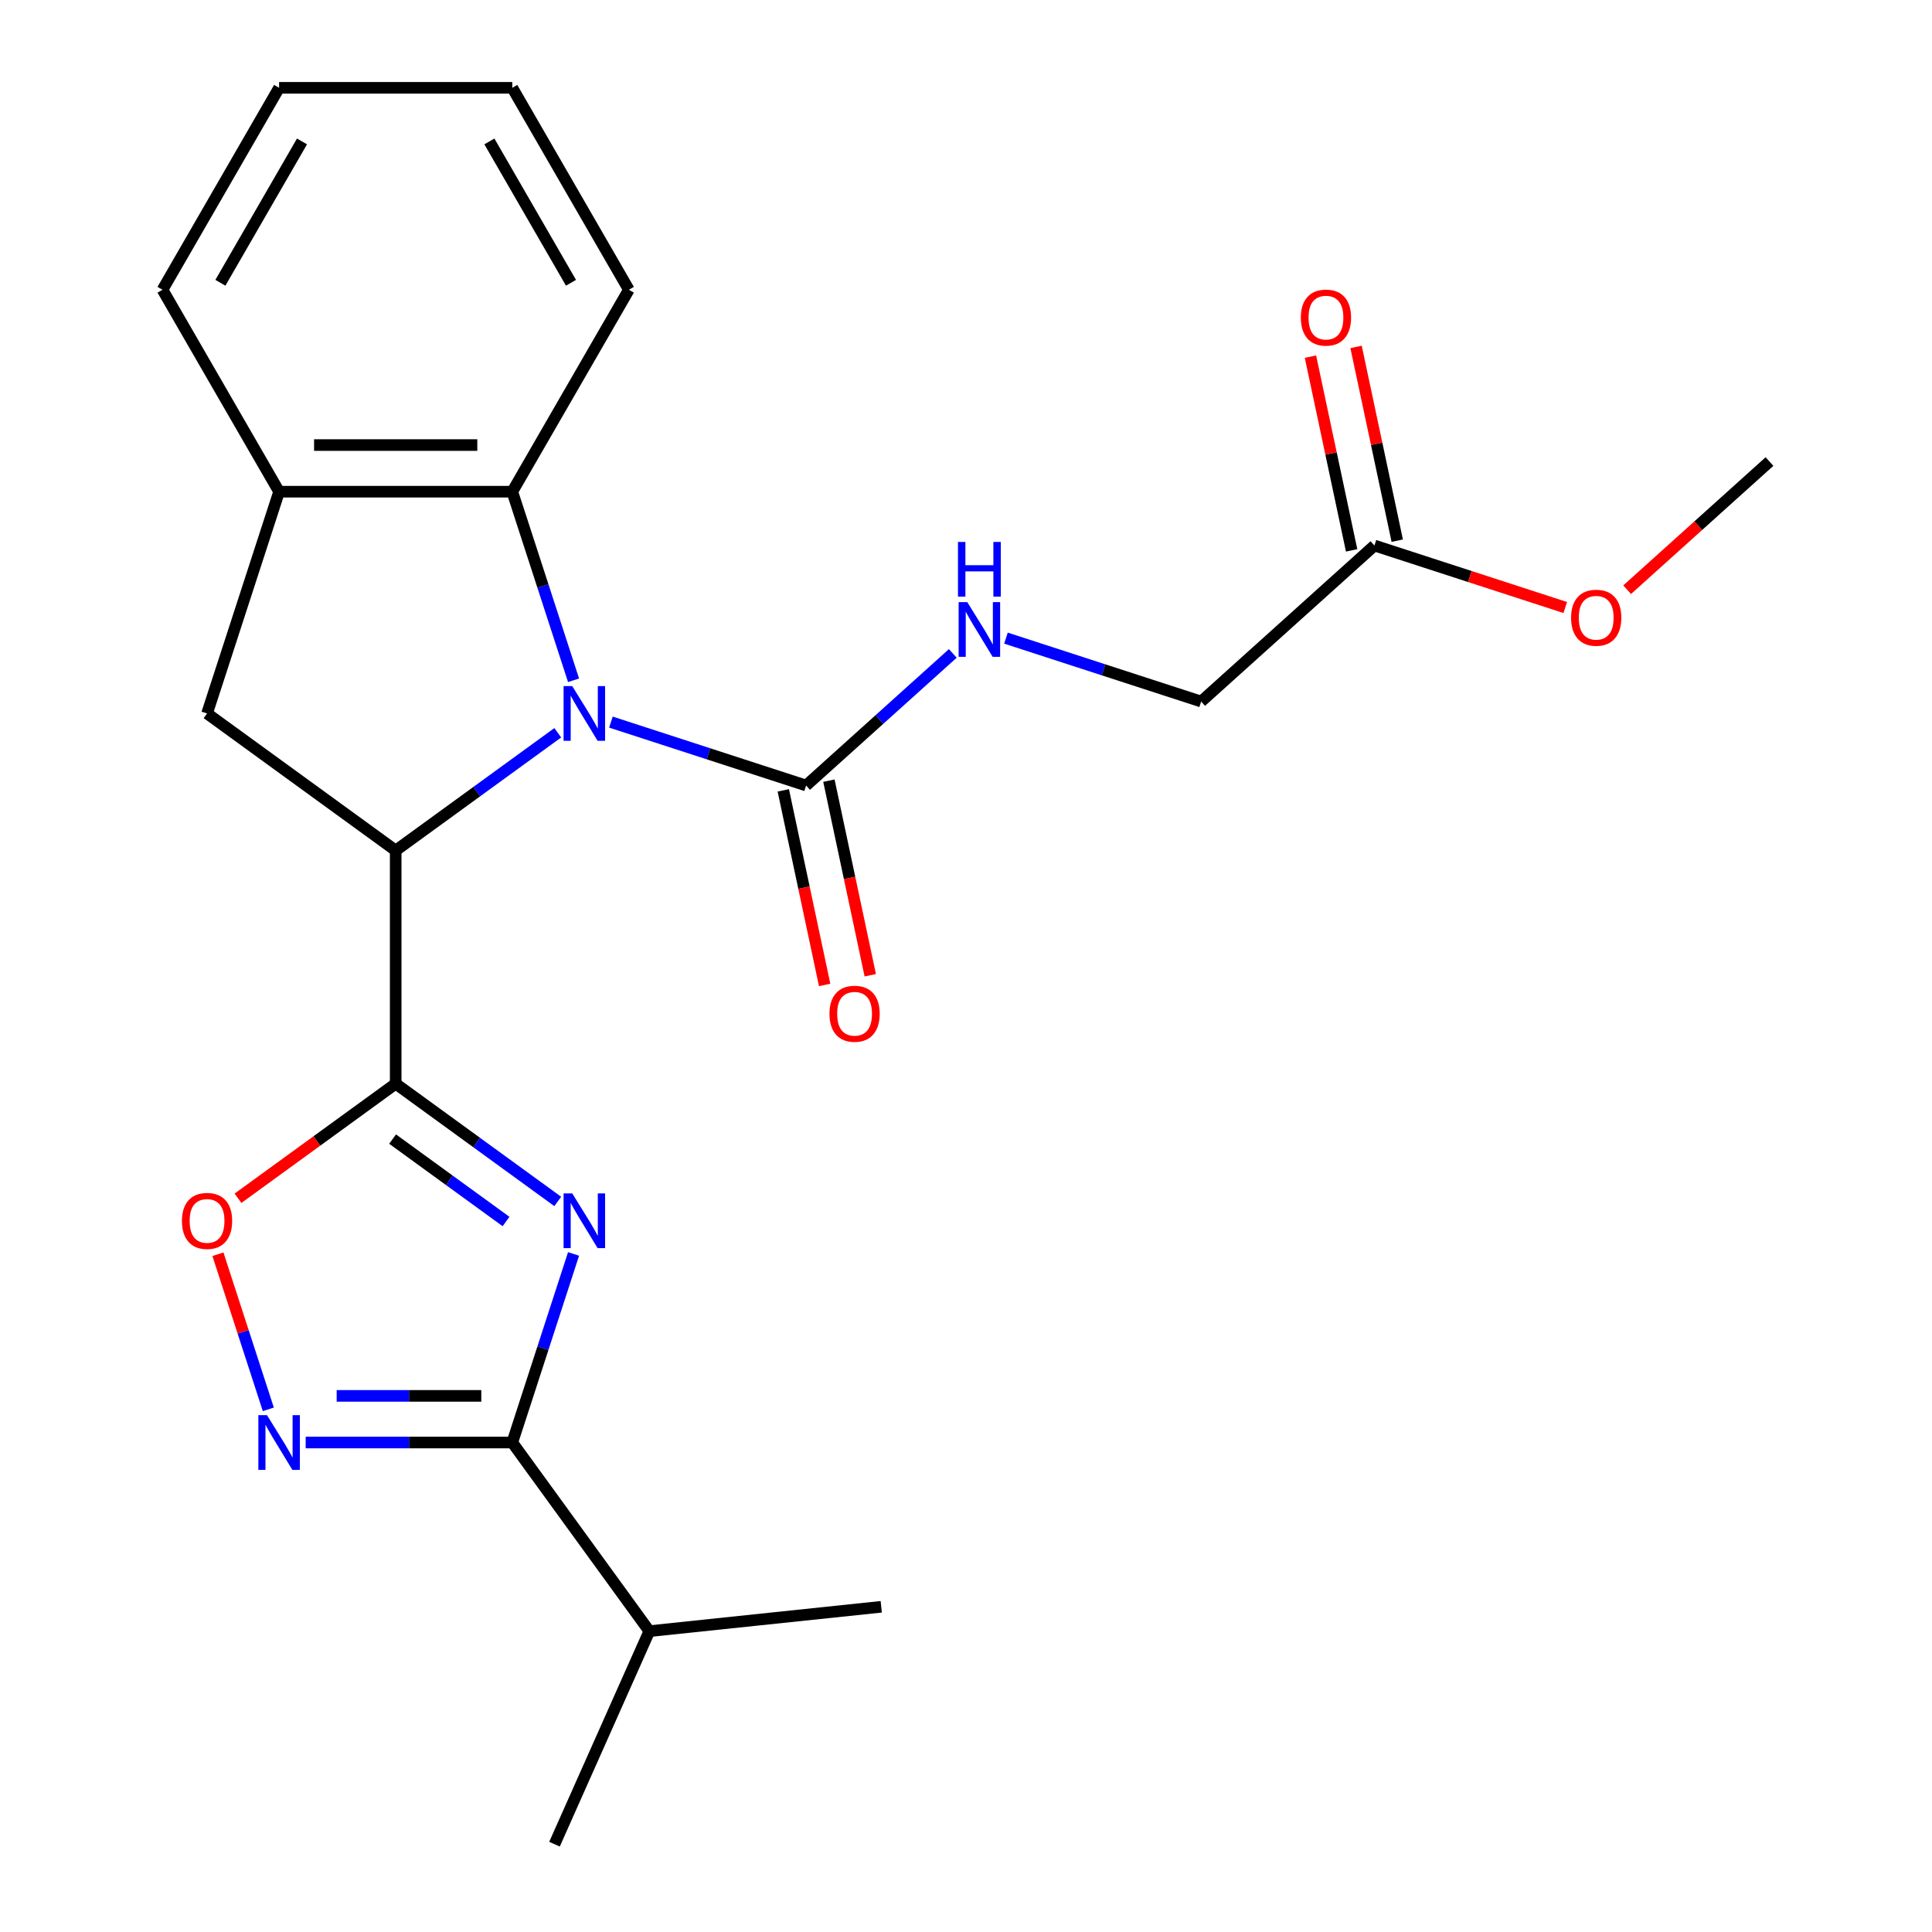 <?xml version='1.0' encoding='iso-8859-1'?>
<svg version='1.1' baseProfile='full'
              xmlns='http://www.w3.org/2000/svg'
                      xmlns:rdkit='http://www.rdkit.org/xml'
                      xmlns:xlink='http://www.w3.org/1999/xlink'
                  xml:space='preserve'
width='1000px' height='1000px' viewBox='0 0 1000 1000'>
<!-- END OF HEADER -->
<rect style='opacity:1.0;fill:#FFFFFF;stroke:none' width='1000' height='1000' x='0' y='0'> </rect>
<path class='bond-2' d='M 288.694,379.28 L 246.752,409.753' style='fill:none;fill-rule:evenodd;stroke:#0000FF;stroke-width:6px;stroke-linecap:butt;stroke-linejoin:miter;stroke-opacity:1' />
<path class='bond-2' d='M 246.752,409.753 L 204.809,440.226' style='fill:none;fill-rule:evenodd;stroke:#000000;stroke-width:6px;stroke-linecap:butt;stroke-linejoin:miter;stroke-opacity:1' />
<path class='bond-5' d='M 316.209,373.755 L 366.723,390.168' style='fill:none;fill-rule:evenodd;stroke:#0000FF;stroke-width:6px;stroke-linecap:butt;stroke-linejoin:miter;stroke-opacity:1' />
<path class='bond-5' d='M 366.723,390.168 L 417.237,406.581' style='fill:none;fill-rule:evenodd;stroke:#000000;stroke-width:6px;stroke-linecap:butt;stroke-linejoin:miter;stroke-opacity:1' />
<path class='bond-7' d='M 296.87,352.108 L 281.013,303.304' style='fill:none;fill-rule:evenodd;stroke:#0000FF;stroke-width:6px;stroke-linecap:butt;stroke-linejoin:miter;stroke-opacity:1' />
<path class='bond-7' d='M 281.013,303.304 L 265.155,254.5' style='fill:none;fill-rule:evenodd;stroke:#000000;stroke-width:6px;stroke-linecap:butt;stroke-linejoin:miter;stroke-opacity:1' />
<path class='bond-0' d='M 204.809,560.919 L 204.809,440.226' style='fill:none;fill-rule:evenodd;stroke:#000000;stroke-width:6px;stroke-linecap:butt;stroke-linejoin:miter;stroke-opacity:1' />
<path class='bond-1' d='M 204.809,560.919 L 246.752,591.392' style='fill:none;fill-rule:evenodd;stroke:#000000;stroke-width:6px;stroke-linecap:butt;stroke-linejoin:miter;stroke-opacity:1' />
<path class='bond-1' d='M 246.752,591.392 L 288.694,621.865' style='fill:none;fill-rule:evenodd;stroke:#0000FF;stroke-width:6px;stroke-linecap:butt;stroke-linejoin:miter;stroke-opacity:1' />
<path class='bond-1' d='M 203.204,589.589 L 232.563,610.92' style='fill:none;fill-rule:evenodd;stroke:#000000;stroke-width:6px;stroke-linecap:butt;stroke-linejoin:miter;stroke-opacity:1' />
<path class='bond-1' d='M 232.563,610.92 L 261.923,632.251' style='fill:none;fill-rule:evenodd;stroke:#0000FF;stroke-width:6px;stroke-linecap:butt;stroke-linejoin:miter;stroke-opacity:1' />
<path class='bond-6' d='M 204.809,560.919 L 163.997,590.571' style='fill:none;fill-rule:evenodd;stroke:#000000;stroke-width:6px;stroke-linecap:butt;stroke-linejoin:miter;stroke-opacity:1' />
<path class='bond-6' d='M 163.997,590.571 L 123.184,620.223' style='fill:none;fill-rule:evenodd;stroke:#FF0000;stroke-width:6px;stroke-linecap:butt;stroke-linejoin:miter;stroke-opacity:1' />
<path class='bond-3' d='M 296.87,649.037 L 281.013,697.841' style='fill:none;fill-rule:evenodd;stroke:#0000FF;stroke-width:6px;stroke-linecap:butt;stroke-linejoin:miter;stroke-opacity:1' />
<path class='bond-3' d='M 281.013,697.841 L 265.155,746.645' style='fill:none;fill-rule:evenodd;stroke:#000000;stroke-width:6px;stroke-linecap:butt;stroke-linejoin:miter;stroke-opacity:1' />
<path class='bond-8' d='M 204.809,440.226 L 107.167,369.285' style='fill:none;fill-rule:evenodd;stroke:#000000;stroke-width:6px;stroke-linecap:butt;stroke-linejoin:miter;stroke-opacity:1' />
<path class='bond-14' d='M 265.155,746.645 L 336.097,844.287' style='fill:none;fill-rule:evenodd;stroke:#000000;stroke-width:6px;stroke-linecap:butt;stroke-linejoin:miter;stroke-opacity:1' />
<path class='bond-26' d='M 265.155,746.645 L 211.688,746.645' style='fill:none;fill-rule:evenodd;stroke:#000000;stroke-width:6px;stroke-linecap:butt;stroke-linejoin:miter;stroke-opacity:1' />
<path class='bond-26' d='M 211.688,746.645 L 158.22,746.645' style='fill:none;fill-rule:evenodd;stroke:#0000FF;stroke-width:6px;stroke-linecap:butt;stroke-linejoin:miter;stroke-opacity:1' />
<path class='bond-26' d='M 249.115,722.507 L 211.688,722.507' style='fill:none;fill-rule:evenodd;stroke:#000000;stroke-width:6px;stroke-linecap:butt;stroke-linejoin:miter;stroke-opacity:1' />
<path class='bond-26' d='M 211.688,722.507 L 174.261,722.507' style='fill:none;fill-rule:evenodd;stroke:#0000FF;stroke-width:6px;stroke-linecap:butt;stroke-linejoin:miter;stroke-opacity:1' />
<path class='bond-4' d='M 138.882,729.468 L 125.839,689.327' style='fill:none;fill-rule:evenodd;stroke:#0000FF;stroke-width:6px;stroke-linecap:butt;stroke-linejoin:miter;stroke-opacity:1' />
<path class='bond-4' d='M 125.839,689.327 L 112.797,649.186' style='fill:none;fill-rule:evenodd;stroke:#FF0000;stroke-width:6px;stroke-linecap:butt;stroke-linejoin:miter;stroke-opacity:1' />
<path class='bond-10' d='M 417.237,406.581 L 455.204,372.395' style='fill:none;fill-rule:evenodd;stroke:#000000;stroke-width:6px;stroke-linecap:butt;stroke-linejoin:miter;stroke-opacity:1' />
<path class='bond-10' d='M 455.204,372.395 L 493.171,338.209' style='fill:none;fill-rule:evenodd;stroke:#0000FF;stroke-width:6px;stroke-linecap:butt;stroke-linejoin:miter;stroke-opacity:1' />
<path class='bond-12' d='M 405.431,409.091 L 416.135,459.449' style='fill:none;fill-rule:evenodd;stroke:#000000;stroke-width:6px;stroke-linecap:butt;stroke-linejoin:miter;stroke-opacity:1' />
<path class='bond-12' d='M 416.135,459.449 L 426.839,509.808' style='fill:none;fill-rule:evenodd;stroke:#FF0000;stroke-width:6px;stroke-linecap:butt;stroke-linejoin:miter;stroke-opacity:1' />
<path class='bond-12' d='M 429.042,404.072 L 439.746,454.431' style='fill:none;fill-rule:evenodd;stroke:#000000;stroke-width:6px;stroke-linecap:butt;stroke-linejoin:miter;stroke-opacity:1' />
<path class='bond-12' d='M 439.746,454.431 L 450.45,504.79' style='fill:none;fill-rule:evenodd;stroke:#FF0000;stroke-width:6px;stroke-linecap:butt;stroke-linejoin:miter;stroke-opacity:1' />
<path class='bond-9' d='M 265.155,254.5 L 144.463,254.5' style='fill:none;fill-rule:evenodd;stroke:#000000;stroke-width:6px;stroke-linecap:butt;stroke-linejoin:miter;stroke-opacity:1' />
<path class='bond-9' d='M 247.052,230.361 L 162.567,230.361' style='fill:none;fill-rule:evenodd;stroke:#000000;stroke-width:6px;stroke-linecap:butt;stroke-linejoin:miter;stroke-opacity:1' />
<path class='bond-17' d='M 265.155,254.5 L 325.502,149.977' style='fill:none;fill-rule:evenodd;stroke:#000000;stroke-width:6px;stroke-linecap:butt;stroke-linejoin:miter;stroke-opacity:1' />
<path class='bond-24' d='M 107.167,369.285 L 144.463,254.5' style='fill:none;fill-rule:evenodd;stroke:#000000;stroke-width:6px;stroke-linecap:butt;stroke-linejoin:miter;stroke-opacity:1' />
<path class='bond-18' d='M 144.463,254.5 L 84.117,149.977' style='fill:none;fill-rule:evenodd;stroke:#000000;stroke-width:6px;stroke-linecap:butt;stroke-linejoin:miter;stroke-opacity:1' />
<path class='bond-15' d='M 520.686,330.292 L 571.2,346.705' style='fill:none;fill-rule:evenodd;stroke:#0000FF;stroke-width:6px;stroke-linecap:butt;stroke-linejoin:miter;stroke-opacity:1' />
<path class='bond-15' d='M 571.2,346.705 L 621.714,363.118' style='fill:none;fill-rule:evenodd;stroke:#000000;stroke-width:6px;stroke-linecap:butt;stroke-linejoin:miter;stroke-opacity:1' />
<path class='bond-11' d='M 711.406,282.359 L 621.714,363.118' style='fill:none;fill-rule:evenodd;stroke:#000000;stroke-width:6px;stroke-linecap:butt;stroke-linejoin:miter;stroke-opacity:1' />
<path class='bond-13' d='M 723.211,279.85 L 712.554,229.711' style='fill:none;fill-rule:evenodd;stroke:#000000;stroke-width:6px;stroke-linecap:butt;stroke-linejoin:miter;stroke-opacity:1' />
<path class='bond-13' d='M 712.554,229.711 L 701.897,179.572' style='fill:none;fill-rule:evenodd;stroke:#FF0000;stroke-width:6px;stroke-linecap:butt;stroke-linejoin:miter;stroke-opacity:1' />
<path class='bond-13' d='M 699.6,284.869 L 688.943,234.73' style='fill:none;fill-rule:evenodd;stroke:#000000;stroke-width:6px;stroke-linecap:butt;stroke-linejoin:miter;stroke-opacity:1' />
<path class='bond-13' d='M 688.943,234.73 L 678.286,184.591' style='fill:none;fill-rule:evenodd;stroke:#FF0000;stroke-width:6px;stroke-linecap:butt;stroke-linejoin:miter;stroke-opacity:1' />
<path class='bond-16' d='M 711.406,282.359 L 760.79,298.405' style='fill:none;fill-rule:evenodd;stroke:#000000;stroke-width:6px;stroke-linecap:butt;stroke-linejoin:miter;stroke-opacity:1' />
<path class='bond-16' d='M 760.79,298.405 L 810.174,314.451' style='fill:none;fill-rule:evenodd;stroke:#FF0000;stroke-width:6px;stroke-linecap:butt;stroke-linejoin:miter;stroke-opacity:1' />
<path class='bond-19' d='M 336.097,844.287 L 287.007,954.545' style='fill:none;fill-rule:evenodd;stroke:#000000;stroke-width:6px;stroke-linecap:butt;stroke-linejoin:miter;stroke-opacity:1' />
<path class='bond-20' d='M 336.097,844.287 L 456.128,831.672' style='fill:none;fill-rule:evenodd;stroke:#000000;stroke-width:6px;stroke-linecap:butt;stroke-linejoin:miter;stroke-opacity:1' />
<path class='bond-21' d='M 842.208,305.233 L 879.046,272.065' style='fill:none;fill-rule:evenodd;stroke:#FF0000;stroke-width:6px;stroke-linecap:butt;stroke-linejoin:miter;stroke-opacity:1' />
<path class='bond-21' d='M 879.046,272.065 L 915.883,238.896' style='fill:none;fill-rule:evenodd;stroke:#000000;stroke-width:6px;stroke-linecap:butt;stroke-linejoin:miter;stroke-opacity:1' />
<path class='bond-22' d='M 325.502,149.977 L 265.155,45.455' style='fill:none;fill-rule:evenodd;stroke:#000000;stroke-width:6px;stroke-linecap:butt;stroke-linejoin:miter;stroke-opacity:1' />
<path class='bond-22' d='M 295.545,146.368 L 253.303,73.202' style='fill:none;fill-rule:evenodd;stroke:#000000;stroke-width:6px;stroke-linecap:butt;stroke-linejoin:miter;stroke-opacity:1' />
<path class='bond-25' d='M 84.117,149.977 L 144.463,45.455' style='fill:none;fill-rule:evenodd;stroke:#000000;stroke-width:6px;stroke-linecap:butt;stroke-linejoin:miter;stroke-opacity:1' />
<path class='bond-25' d='M 114.073,146.368 L 156.316,73.202' style='fill:none;fill-rule:evenodd;stroke:#000000;stroke-width:6px;stroke-linecap:butt;stroke-linejoin:miter;stroke-opacity:1' />
<path class='bond-23' d='M 265.155,45.455 L 144.463,45.455' style='fill:none;fill-rule:evenodd;stroke:#000000;stroke-width:6px;stroke-linecap:butt;stroke-linejoin:miter;stroke-opacity:1' />
<path  class='atom-0' d='M 296.191 355.125
L 305.471 370.125
Q 306.391 371.605, 307.871 374.285
Q 309.351 376.965, 309.431 377.125
L 309.431 355.125
L 313.191 355.125
L 313.191 383.445
L 309.311 383.445
L 299.351 367.045
Q 298.191 365.125, 296.951 362.925
Q 295.751 360.725, 295.391 360.045
L 295.391 383.445
L 291.711 383.445
L 291.711 355.125
L 296.191 355.125
' fill='#0000FF'/>
<path  class='atom-2' d='M 296.191 617.7
L 305.471 632.7
Q 306.391 634.18, 307.871 636.86
Q 309.351 639.54, 309.431 639.7
L 309.431 617.7
L 313.191 617.7
L 313.191 646.02
L 309.311 646.02
L 299.351 629.62
Q 298.191 627.7, 296.951 625.5
Q 295.751 623.3, 295.391 622.62
L 295.391 646.02
L 291.711 646.02
L 291.711 617.7
L 296.191 617.7
' fill='#0000FF'/>
<path  class='atom-5' d='M 138.203 732.485
L 147.483 747.485
Q 148.403 748.965, 149.883 751.645
Q 151.363 754.325, 151.443 754.485
L 151.443 732.485
L 155.203 732.485
L 155.203 760.805
L 151.323 760.805
L 141.363 744.405
Q 140.203 742.485, 138.963 740.285
Q 137.763 738.085, 137.403 737.405
L 137.403 760.805
L 133.723 760.805
L 133.723 732.485
L 138.203 732.485
' fill='#0000FF'/>
<path  class='atom-7' d='M 94.167 631.94
Q 94.167 625.14, 97.527 621.34
Q 100.887 617.54, 107.167 617.54
Q 113.447 617.54, 116.807 621.34
Q 120.167 625.14, 120.167 631.94
Q 120.167 638.82, 116.767 642.74
Q 113.367 646.62, 107.167 646.62
Q 100.927 646.62, 97.527 642.74
Q 94.167 638.86, 94.167 631.94
M 107.167 643.42
Q 111.487 643.42, 113.807 640.54
Q 116.167 637.62, 116.167 631.94
Q 116.167 626.38, 113.807 623.58
Q 111.487 620.74, 107.167 620.74
Q 102.847 620.74, 100.487 623.54
Q 98.167 626.34, 98.167 631.94
Q 98.167 637.66, 100.487 640.54
Q 102.847 643.42, 107.167 643.42
' fill='#FF0000'/>
<path  class='atom-11' d='M 500.669 311.662
L 509.949 326.662
Q 510.869 328.142, 512.349 330.822
Q 513.829 333.502, 513.909 333.662
L 513.909 311.662
L 517.669 311.662
L 517.669 339.982
L 513.789 339.982
L 503.829 323.582
Q 502.669 321.662, 501.429 319.462
Q 500.229 317.262, 499.869 316.582
L 499.869 339.982
L 496.189 339.982
L 496.189 311.662
L 500.669 311.662
' fill='#0000FF'/>
<path  class='atom-11' d='M 495.849 280.51
L 499.689 280.51
L 499.689 292.55
L 514.169 292.55
L 514.169 280.51
L 518.009 280.51
L 518.009 308.83
L 514.169 308.83
L 514.169 295.75
L 499.689 295.75
L 499.689 308.83
L 495.849 308.83
L 495.849 280.51
' fill='#0000FF'/>
<path  class='atom-13' d='M 429.33 524.716
Q 429.33 517.916, 432.69 514.116
Q 436.05 510.316, 442.33 510.316
Q 448.61 510.316, 451.97 514.116
Q 455.33 517.916, 455.33 524.716
Q 455.33 531.596, 451.93 535.516
Q 448.53 539.396, 442.33 539.396
Q 436.09 539.396, 432.69 535.516
Q 429.33 531.636, 429.33 524.716
M 442.33 536.196
Q 446.65 536.196, 448.97 533.316
Q 451.33 530.396, 451.33 524.716
Q 451.33 519.156, 448.97 516.356
Q 446.65 513.516, 442.33 513.516
Q 438.01 513.516, 435.65 516.316
Q 433.33 519.116, 433.33 524.716
Q 433.33 530.436, 435.65 533.316
Q 438.01 536.196, 442.33 536.196
' fill='#FF0000'/>
<path  class='atom-14' d='M 673.313 164.384
Q 673.313 157.584, 676.673 153.784
Q 680.033 149.984, 686.313 149.984
Q 692.593 149.984, 695.953 153.784
Q 699.313 157.584, 699.313 164.384
Q 699.313 171.264, 695.913 175.184
Q 692.513 179.064, 686.313 179.064
Q 680.073 179.064, 676.673 175.184
Q 673.313 171.304, 673.313 164.384
M 686.313 175.864
Q 690.633 175.864, 692.953 172.984
Q 695.313 170.064, 695.313 164.384
Q 695.313 158.824, 692.953 156.024
Q 690.633 153.184, 686.313 153.184
Q 681.993 153.184, 679.633 155.984
Q 677.313 158.784, 677.313 164.384
Q 677.313 170.104, 679.633 172.984
Q 681.993 175.864, 686.313 175.864
' fill='#FF0000'/>
<path  class='atom-17' d='M 813.191 319.735
Q 813.191 312.935, 816.551 309.135
Q 819.911 305.335, 826.191 305.335
Q 832.471 305.335, 835.831 309.135
Q 839.191 312.935, 839.191 319.735
Q 839.191 326.615, 835.791 330.535
Q 832.391 334.415, 826.191 334.415
Q 819.951 334.415, 816.551 330.535
Q 813.191 326.655, 813.191 319.735
M 826.191 331.215
Q 830.511 331.215, 832.831 328.335
Q 835.191 325.415, 835.191 319.735
Q 835.191 314.175, 832.831 311.375
Q 830.511 308.535, 826.191 308.535
Q 821.871 308.535, 819.511 311.335
Q 817.191 314.135, 817.191 319.735
Q 817.191 325.455, 819.511 328.335
Q 821.871 331.215, 826.191 331.215
' fill='#FF0000'/>
</svg>

